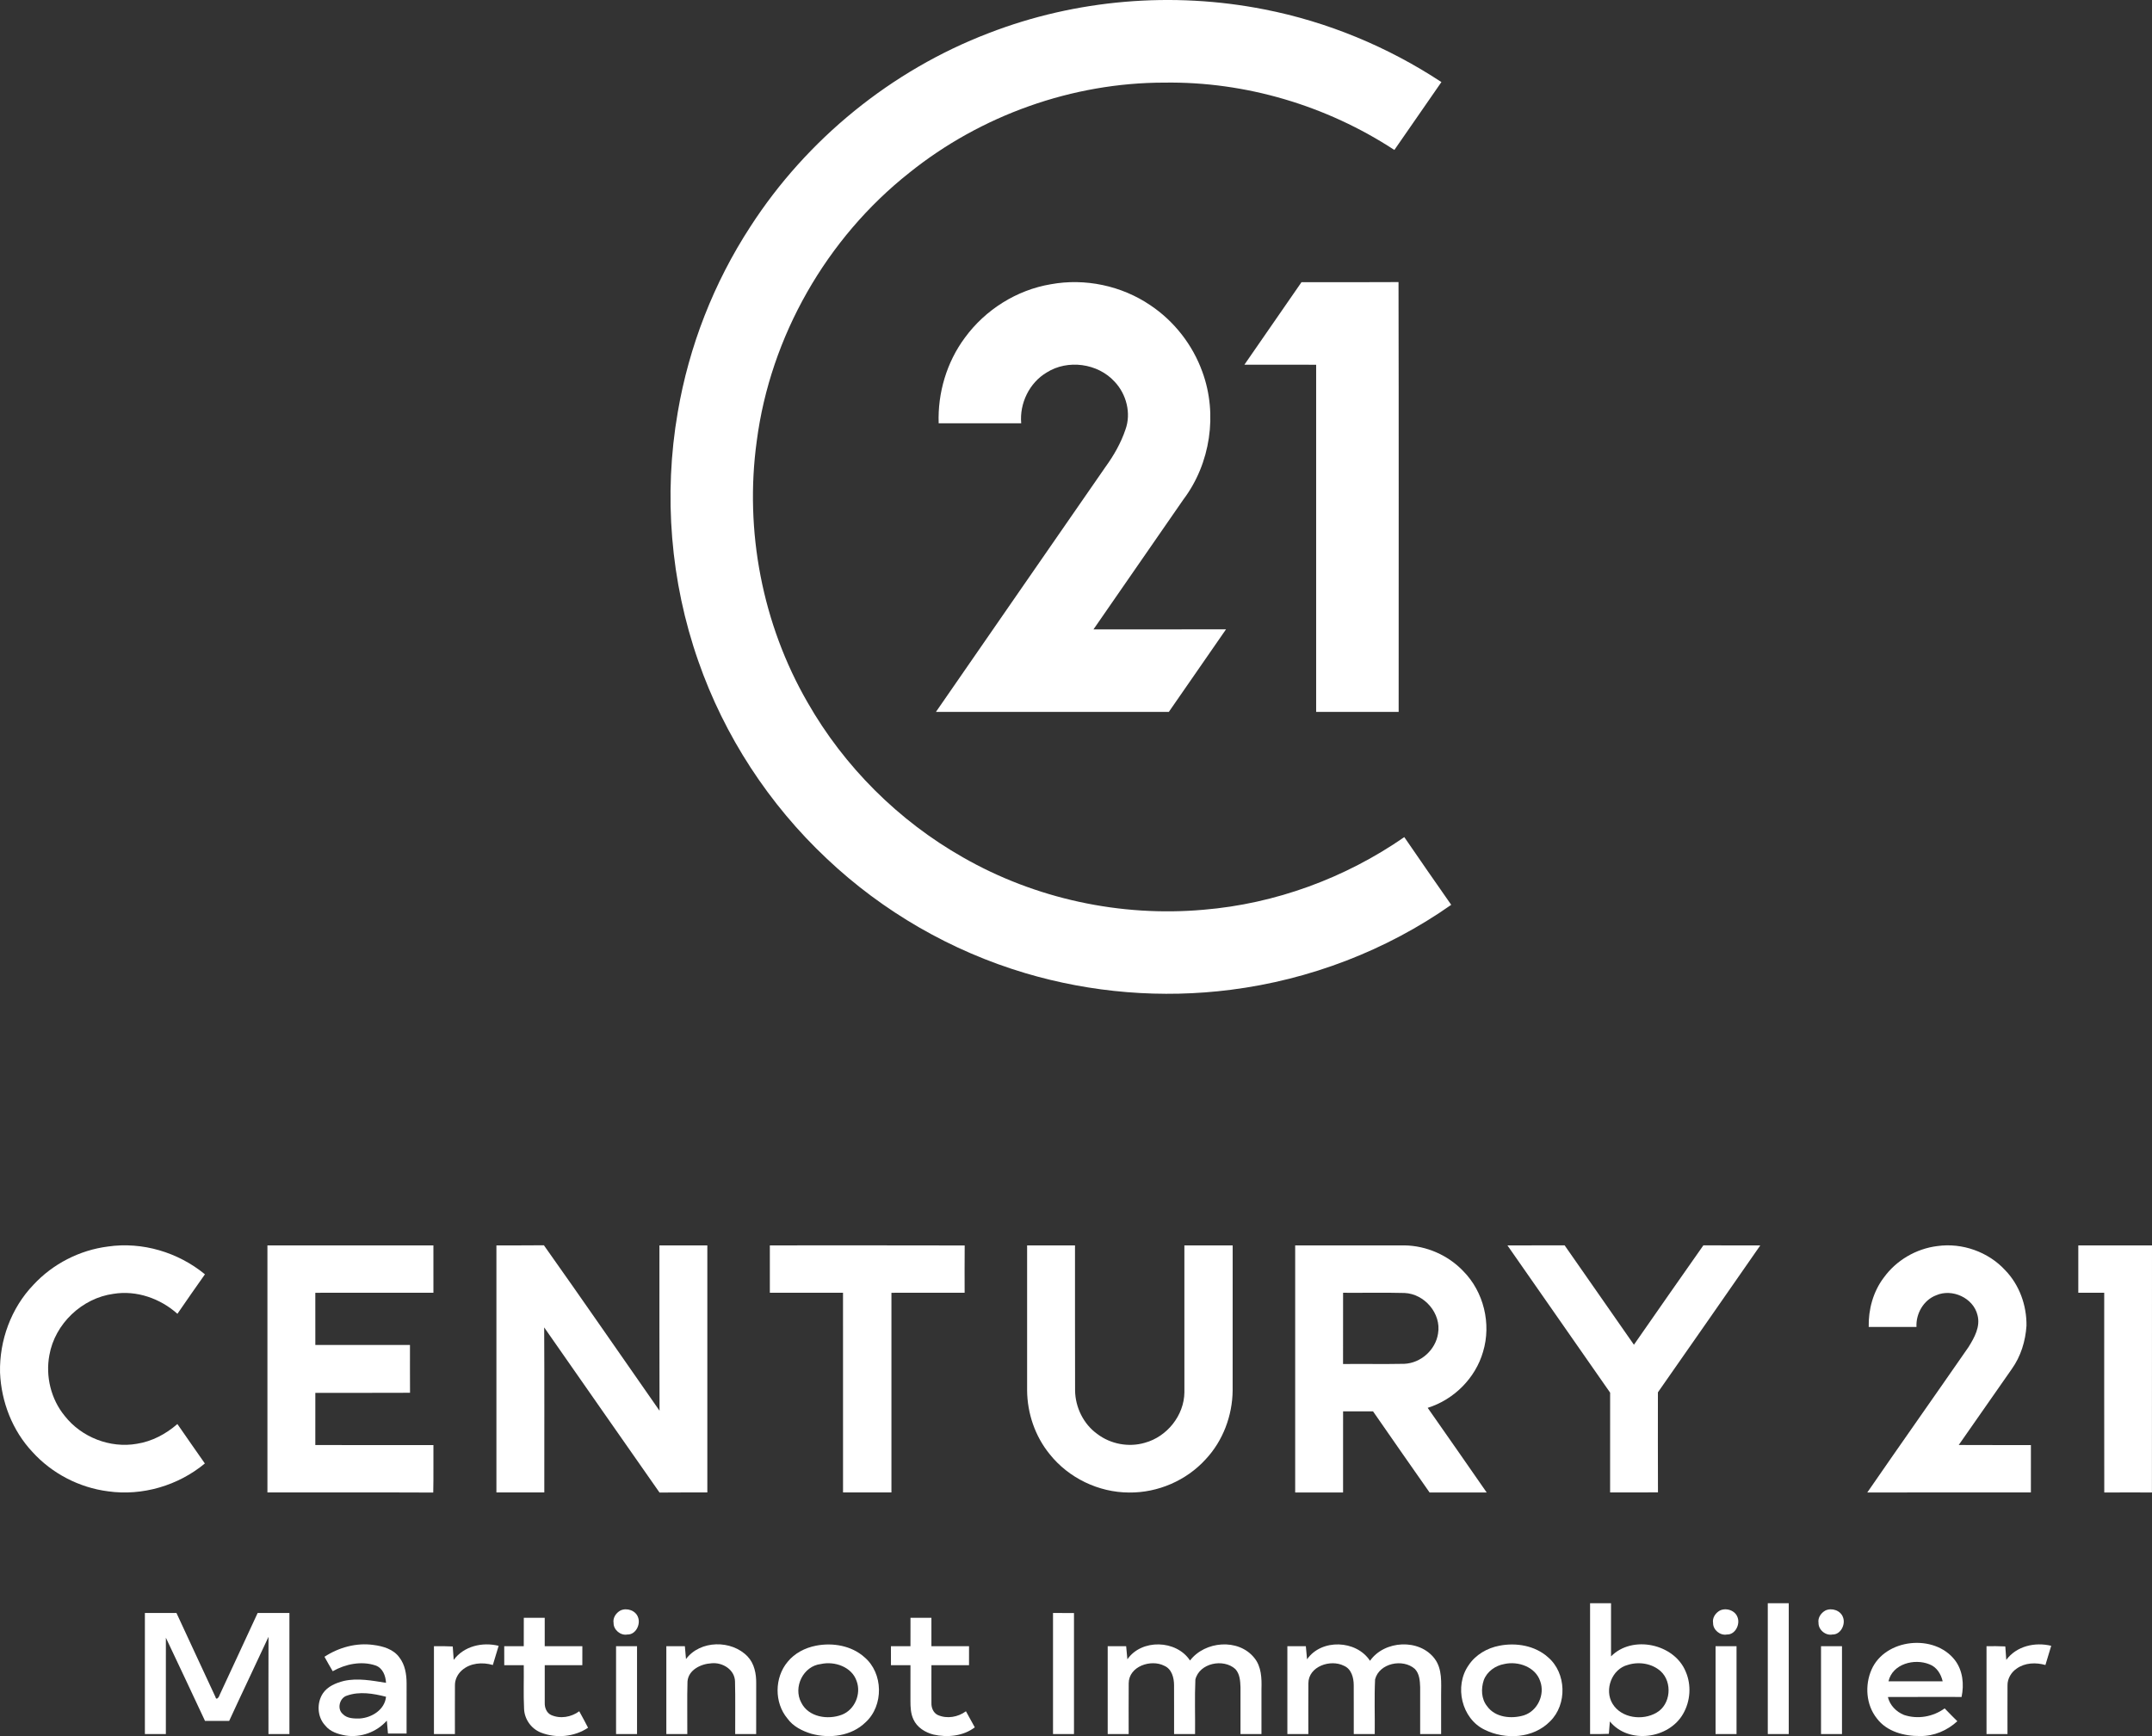 <?xml version="1.0" encoding="UTF-8"?> <svg xmlns="http://www.w3.org/2000/svg" id="CACB" width="302.5" height="244.081" version="1.1" viewBox="0 0 302.5 244.081"><rect x="0" y="0" width="302.5" height="244.081" fill="#333333" stroke="none"/><defs><style> .st0 { fill: #fff; } </style></defs><path class="st0" d="M138.993,4.653c12.246-4.744,25.848-5.872,38.729-3.333,8.861,1.732,17.355,5.254,24.893,10.218-2.196,3.187-4.411,6.361-6.613,9.545-9.534-6.243-20.921-9.633-32.324-9.468-12.93-.003-25.78,4.579-35.855,12.669-11.639,9.205-19.537,23.013-21.451,37.738-1.732,12.581.785,25.722,7.143,36.725,5.153,9.037,12.784,16.641,21.83,21.777,10.174,5.833,22.153,8.411,33.826,7.374,10.097-.835,19.908-4.442,28.226-10.212,2.177,3.19,4.39,6.352,6.597,9.52-9.144,6.429-19.891,10.536-30.976,11.944-9.666,1.238-19.587.434-28.929-2.35-10.368-3.086-19.988-8.636-27.85-16.067-8.139-7.64-14.415-17.253-18.082-27.798-3.912-11.162-4.906-23.326-2.888-34.976,1.576-9.268,5.068-18.209,10.201-26.085,7.936-12.301,19.848-21.992,33.524-27.221Z"></path><path class="st0" d="M182.948,39.671c4.546-.005,9.092.022,13.638-.014.047,20.144.014,40.285.019,60.429-3.868-.008-7.733.003-11.598-.005-.003-16.268-.003-32.536,0-48.804-3.36-.008-6.723.005-10.083-.008,2.668-3.871,5.35-7.73,8.024-11.598Z"></path><path class="st0" d="M135.627,47.481c2.869-3.934,7.283-6.72,12.095-7.522,4.804-.878,9.932.203,13.973,2.948,3.355,2.24,5.957,5.578,7.319,9.372,2.174,5.935,1.139,12.897-2.668,17.942-4.211,6.089-8.419,12.178-12.639,18.261,6.21-.005,12.419.008,18.631-.008-2.685,3.865-5.359,7.739-8.038,11.607-10.912.005-21.824.005-32.736,0,7.931-11.499,15.905-22.966,23.844-34.457,1.161-1.603,2.16-3.346,2.792-5.23.837-2.289.135-4.988-1.521-6.734-2.361-2.597-6.597-3.171-9.561-1.287-2.429,1.447-3.819,4.335-3.571,7.137-3.868-.003-7.733.005-11.601-.005-.148-4.266,1.128-8.59,3.681-12.024Z"></path><path class="st0" d="M15.164,175.246c4.837-.706,9.883.81,13.643,3.904-1.296,1.847-2.6,3.687-3.868,5.553-2.41-2.16-5.757-3.335-8.985-2.808-4.42.593-8.238,4.211-9.012,8.612-.56,2.981.22,6.193,2.149,8.543,2.347,3.006,6.388,4.59,10.152,3.926,2.125-.332,4.082-1.37,5.691-2.778,1.268,1.861,2.58,3.692,3.862,5.545-3.742,3.11-8.793,4.601-13.619,3.915-4.044-.519-7.879-2.509-10.616-5.532C1.743,201.125.172,197.062.005,192.966c-.107-4.51,1.559-9.076,4.694-12.342,2.72-2.94,6.492-4.875,10.465-5.378Z"></path><path class="st0" d="M37.592,175.084c7.777-.003,15.554-.003,23.331,0,0,2.218,0,4.436.003,6.657-5.534.008-11.069-.003-16.603.005.003,2.443,0,4.889.003,7.335,4.433.003,8.87,0,13.303.003.005,2.24-.011,4.48.008,6.72-4.436.027-8.875.003-13.311.014-.003,2.443,0,4.889-.003,7.335,5.534.008,11.069-.003,16.603.005-.016,2.224.025,4.45-.025,6.673-7.769-.038-15.54-.003-23.309-.016-.003-11.576-.003-23.155,0-34.732Z"></path><path class="st0" d="M69.781,175.084c2.226-.011,4.45.016,6.673-.016,5.471,7.714,10.835,15.507,16.254,23.26-.033-7.75-.005-15.496-.014-23.243,2.246-.003,4.488-.003,6.734,0v34.732c-2.24.008-4.48-.014-6.72.014-5.427-7.722-10.799-15.485-16.213-23.216.041,7.733.011,15.466.016,23.202-2.243.003-4.486,0-6.731,0v-34.732Z"></path><path class="st0" d="M108.214,175.084c9.13.005,18.258-.019,27.389.011-.022,2.215-.008,4.431-.008,6.646-3.431.008-6.86-.003-10.289.005.003,9.356.003,18.714,0,28.069-2.268.003-4.535,0-6.803,0-.008-9.358,0-18.714-.003-28.072h-10.286v-6.66Z"></path><path class="st0" d="M144.379,175.084c2.243-.003,4.486-.003,6.731,0,.011,6.792-.014,13.586.011,20.377.025,2.38,1.178,4.746,3.124,6.138,1.872,1.427,4.428,1.9,6.684,1.233,3.116-.846,5.518-3.843,5.559-7.085-.005-6.888-.003-13.775-.003-20.663,2.262-.003,4.524-.003,6.789,0-.003,6.8.008,13.602-.005,20.405-.036,3.536-1.359,7.066-3.783,9.657-2.715,2.998-6.737,4.73-10.778,4.681-4.277-.011-8.499-2.042-11.159-5.394-2.053-2.515-3.149-5.746-3.171-8.982-.003-6.789-.003-13.578,0-20.366Z"></path><path class="st0" d="M182.059,175.084c5.122,0,10.242-.003,15.365,0,3.086.044,6.13,1.375,8.257,3.613,2.888,2.907,3.972,7.42,2.789,11.335-1.068,3.717-4.101,6.739-7.785,7.89,2.773,3.959,5.542,7.923,8.293,11.898-2.677-.003-5.35-.003-8.027,0-2.66-3.794-5.309-7.596-7.947-11.403h-4.211c-.003,3.799.005,7.601-.003,11.401-2.243.003-4.488,0-6.731,0v-34.732ZM188.793,181.744c-.003,3.338.005,6.676-.005,10.017,2.869-.03,5.74.03,8.606-.027,2.328-.099,4.406-1.957,4.749-4.263.483-2.8-1.902-5.578-4.711-5.696-2.877-.074-5.759-.008-8.639-.03Z"></path><path class="st0" d="M211.893,175.084c2.682-.005,5.361,0,8.043-.003,3.239,4.661,6.492,9.314,9.74,13.97,3.253-4.656,6.481-9.331,9.759-13.97,2.666.005,5.334-.005,8.002.005-4.774,6.901-9.592,13.772-14.39,20.655,0,4.689-.014,9.375.008,14.063-2.243.027-4.486.005-6.728.011.005-4.675,0-9.353.003-14.028-4.818-6.899-9.633-13.797-14.437-20.704Z"></path><path class="st0" d="M264.784,179.636c1.754-2.451,4.568-4.096,7.557-4.458,3.467-.486,7.143.81,9.517,3.39,2.004,2.064,3.042,4.961,2.998,7.821-.14,2.155-.799,4.296-2.059,6.064-2.49,3.563-4.969,7.135-7.464,10.692,3.382.025,6.764,0,10.146.014-.005,2.218-.003,4.439-.003,6.657-7.664.003-15.329,0-22.996.003,4.713-6.835,9.504-13.619,14.231-20.446.826-1.326,1.697-2.88,1.257-4.494-.585-2.416-3.56-3.764-5.801-2.784-1.784.675-2.869,2.586-2.773,4.458-2.237.003-4.477.005-6.715,0-.055-2.451.62-4.947,2.103-6.918Z"></path><path class="st0" d="M292.14,175.084c3.453,0,6.907-.003,10.36,0-.008,11.579.005,23.158-.008,34.737-2.235-.005-4.466-.011-6.701.003-.022-9.361-.003-18.719-.008-28.08-1.216-.003-2.429,0-3.643,0,0-2.221-.003-4.442,0-6.66Z"></path><path class="st0" d="M223.511,225.392c.98-.003,1.963-.003,2.948.003-.003,2.49-.005,4.977,0,7.467,2.995-3.044,8.9-1.779,10.498,2.152.818,1.88.662,4.137-.357,5.91-2.004,3.552-7.667,4.324-10.305,1.087-.049.576-.099,1.158-.145,1.74-.881.041-1.76.038-2.638.03v-18.39ZM228.836,234.056c-2.265.568-3.366,3.5-2.169,5.463,1.238,2.04,4.219,2.41,6.177,1.263,2.02-1.145,2.276-4.288.593-5.831-1.23-1.095-3.047-1.381-4.601-.895Z"></path><path class="st0" d="M248.492,225.392c.98-.003,1.963-.003,2.948.003-.003,6.13-.003,12.257,0,18.387-.986.003-1.968.003-2.948.003v-18.393Z"></path><path class="st0" d="M87.213,226.413c.9-.428,2.169-.003,2.484.983.373.991-.349,2.44-1.51,2.391-.947.184-1.952-.651-1.938-1.614-.129-.733.346-1.422.964-1.76Z"></path><path class="st0" d="M241.755,226.421c.9-.442,2.182-.014,2.498.98.365.986-.346,2.427-1.499,2.386-.955.189-1.966-.645-1.952-1.617-.129-.725.34-1.411.953-1.749Z"></path><path class="st0" d="M256.579,226.421c.898-.439,2.174-.016,2.495.972.371.983-.335,2.427-1.488,2.394-.964.195-1.985-.653-1.963-1.633-.121-.719.349-1.395.955-1.732Z"></path><path class="st0" d="M20.368,226.765c1.48-.003,2.957,0,4.436-.003,1.809,3.95,3.673,7.876,5.488,11.823.096.527.513-.014.552-.239,1.782-3.865,3.599-7.714,5.372-11.582h4.466v17.02c-.983,0-1.963-.003-2.946,0,.005-4.557-.014-9.114.008-13.671-1.828,3.948-3.714,7.868-5.529,11.821-1.134.003-2.265,0-3.399,0-1.837-3.895-3.64-7.805-5.499-11.692-.011,4.513-.003,9.026-.003,13.539-.983.003-1.966.003-2.948.003v-17.02Z"></path><path class="st0" d="M148.019,226.765c.983-.003,1.963-.003,2.948.003-.003,5.672-.003,11.343,0,17.015-.983.003-1.966.003-2.948.003v-17.02Z"></path><path class="st0" d="M73.63,227.44c.98.003,1.96.003,2.94,0v3.991c1.762,0,3.528-.003,5.29,0,0,.889,0,1.782-.003,2.674-1.762-.003-3.525-.003-5.284,0,.003,1.762-.011,3.528,0,5.293-.025.662.25,1.392.878,1.699,1.293.585,2.844.316,3.972-.516.417.766.843,1.532,1.238,2.314-1.93,1.296-4.508,1.529-6.652.67-1.348-.544-2.287-1.875-2.342-3.324-.102-2.045-.014-4.093-.044-6.138-.914-.003-1.828-.003-2.742.003-.003-.892-.003-1.784-.003-2.674.914-.003,1.831-.003,2.745,0,0-1.331-.005-2.663.005-3.991Z"></path><path class="st0" d="M127.982,227.44c.98.003,1.96.003,2.943,0v3.991c1.762,0,3.525-.003,5.29,0,0,.889,0,1.782-.003,2.674-1.762-.005-3.525-.003-5.284,0,.003,1.765-.014,3.533,0,5.301-.025.662.255,1.386.881,1.694,1.293.582,2.844.313,3.97-.519.406.755.818,1.51,1.244,2.259-1.639,1.246-3.846,1.452-5.806,1.018-1.167-.299-2.32-1.007-2.822-2.144-.384-.81-.415-1.724-.417-2.6.003-1.672.003-3.344.003-5.013-.917,0-1.831-.003-2.742.003-.005-.892-.005-1.784-.003-2.674.914-.003,1.828-.003,2.745,0,0-1.331-.003-2.663.003-3.991Z"></path><path class="st0" d="M45.61,232.919c2.02-1.32,4.488-2.004,6.899-1.661,1.342.173,2.806.598,3.632,1.757.793,1.024,1.007,2.353,1.013,3.613,0,2.361,0,4.722-.003,7.085-.873-.003-1.746-.003-2.616-.005-.06-.604-.115-1.211-.159-1.812-1.427,1.609-3.657,2.427-5.784,2.097-1.06-.189-2.191-.533-2.88-1.417-1.128-1.191-1.216-3.179-.318-4.521.664-.983,1.828-1.455,2.935-1.738,1.96-.442,3.98-.044,5.932.264-.052-.994-.456-2.081-1.471-2.44-1.99-.667-4.228-.206-6.02.81-.393-.675-.788-1.348-1.158-2.031ZM48.764,238.382c-1.029.313-1.427,1.861-.59,2.575.612.653,1.584.656,2.413.637,1.688-.115,3.497-1.238,3.676-3.055-1.782-.453-3.717-.791-5.499-.156Z"></path><path class="st0" d="M63.775,233.356c1.444-1.946,4.038-2.537,6.317-1.977-.272.898-.546,1.795-.815,2.696-1.458-.426-3.16-.299-4.34.736-.607.527-.999,1.309-.988,2.122-.016,2.281,0,4.565-.003,6.849-.983.003-1.966.003-2.948.003v-12.35c.881-.011,1.762-.016,2.641.036.041.626.091,1.255.137,1.886Z"></path><path class="st0" d="M96.429,233.24c1.99-2.682,6.421-2.723,8.666-.354.944.996,1.219,2.429,1.202,3.761-.008,2.377-.005,4.757-.005,7.137-.983,0-1.966,0-2.948-.003-.016-2.457.041-4.917-.025-7.371-.022-1.688-1.771-2.745-3.324-2.575-1.458.08-3.226.917-3.355,2.553-.074,2.462-.008,4.928-.027,7.393-.983.003-1.966.003-2.948.003v-12.353c.867-.003,1.738-.003,2.605.005.055.601.11,1.2.159,1.804Z"></path><path class="st0" d="M114.698,231.36c2.342-.458,4.988-.016,6.808,1.614,2.666,2.24,2.737,6.811.165,9.155-1.982,1.941-5.032,2.325-7.626,1.611-1.282-.395-2.564-1.027-3.363-2.147-1.858-2.215-1.828-5.746.025-7.955.991-1.227,2.46-1.979,3.991-2.278ZM115.39,233.938c-2.49.275-3.931,3.269-2.756,5.43,1.018,2.048,3.747,2.451,5.71,1.697,1.815-.706,2.742-2.926,2.067-4.735-.67-1.993-3.099-2.828-5.021-2.391Z"></path><path class="st0" d="M158.472,233.276c1.996-2.893,6.888-2.751,8.806.167,2.092-2.74,6.797-3.146,9.026-.379,1.013,1.219,1.065,2.891,1.016,4.4-.005,2.106-.003,4.211,0,6.317-.986.003-1.966.003-2.948.003-.003-2.196.003-4.392,0-6.586-.03-.884-.093-1.872-.725-2.553-1.677-1.524-5.048-.846-5.617,1.469-.113,2.55-.014,5.111-.044,7.667-.986.003-1.966.003-2.948.003-.008-2.289.011-4.582-.005-6.868-.003-1.046-.316-2.278-1.37-2.729-1.88-.969-5.002.074-5.004,2.468-.022,2.375,0,4.752-.005,7.126-.983.003-1.966.003-2.948.003v-12.353c.865-.003,1.729-.003,2.594,0,.058.612.118,1.227.173,1.845Z"></path><path class="st0" d="M183.728,233.276c2.015-2.918,6.932-2.734,8.85.209,2.02-2.891,6.948-3.16,9.095-.283,1.093,1.466.9,3.374.9,5.095,0,1.826-.003,3.657.003,5.485-.986.003-1.966.003-2.948.003-.003-2.193.003-4.387,0-6.58-.03-.892-.091-1.894-.741-2.575-1.68-1.496-5.007-.826-5.595,1.463-.124,2.558-.016,5.128-.049,7.689-.986.003-1.966.003-2.948.003-.008-2.289.011-4.576-.005-6.863,0-1.051-.318-2.295-1.384-2.74-1.878-.955-4.98.082-4.991,2.462-.025,2.377,0,4.757-.005,7.137-.986.003-1.966.003-2.948.003v-12.353c.865-.003,1.729-.003,2.597,0,.055.615.115,1.227.17,1.845Z"></path><path class="st0" d="M210.765,231.363c2.347-.464,5.007-.019,6.83,1.617,2.602,2.204,2.731,6.643.291,9.018-2.347,2.402-6.267,2.627-9.177,1.186-3.269-1.548-4.324-6.146-2.276-9.067.977-1.482,2.605-2.427,4.332-2.753ZM211.473,233.935c-1.263.214-2.457,1.054-2.907,2.281-.398,1.194-.351,2.63.467,3.646,1.139,1.611,3.429,1.82,5.183,1.287,1.924-.623,2.984-2.924,2.281-4.807-.664-2.001-3.099-2.841-5.024-2.408Z"></path><path class="st0" d="M263.074,234.728c1.924-4.379,8.828-5.084,11.719-1.34,1.123,1.469,1.309,3.415.939,5.18-3.456.003-6.91-.011-10.36.008.28,1.158,1.175,2.081,2.27,2.52,1.911.645,4.088.266,5.71-.922.582.612,1.183,1.208,1.782,1.806-1.411,1.301-3.291,2.114-5.224,2.081-2.224.03-4.691-.615-6.083-2.473-1.526-1.905-1.718-4.661-.752-6.86ZM265.46,236.367c2.539.008,5.076.008,7.615,0-.231-1.018-.843-2.015-1.858-2.388-2.108-.865-5.197-.071-5.757,2.388Z"></path><path class="st0" d="M282.016,233.356c1.441-1.949,4.038-2.534,6.317-1.979-.275.9-.549,1.798-.815,2.698-1.348-.382-2.885-.332-4.052.513-.766.516-1.29,1.408-1.277,2.344-.016,2.281,0,4.565-.003,6.849-.986.003-1.968.003-2.948.003v-12.35c.878-.011,1.76-.014,2.641.03.038.629.088,1.257.137,1.891Z"></path><path class="st0" d="M86.598,231.434c.983-.005,1.966-.005,2.948-.003v12.353c-.983,0-1.966,0-2.948-.003.003-4.115.003-8.233,0-12.348Z"></path><path class="st0" d="M241.151,231.434c.983-.005,1.963-.005,2.948-.003v12.353c-.986,0-1.966,0-2.948-.003.003-4.115.003-8.233,0-12.348Z"></path><path class="st0" d="M255.975,231.434c.983-.005,1.963-.005,2.948-.003v12.353c-.986,0-1.966,0-2.948-.003.003-4.115.003-8.233,0-12.348Z"></path></svg> 